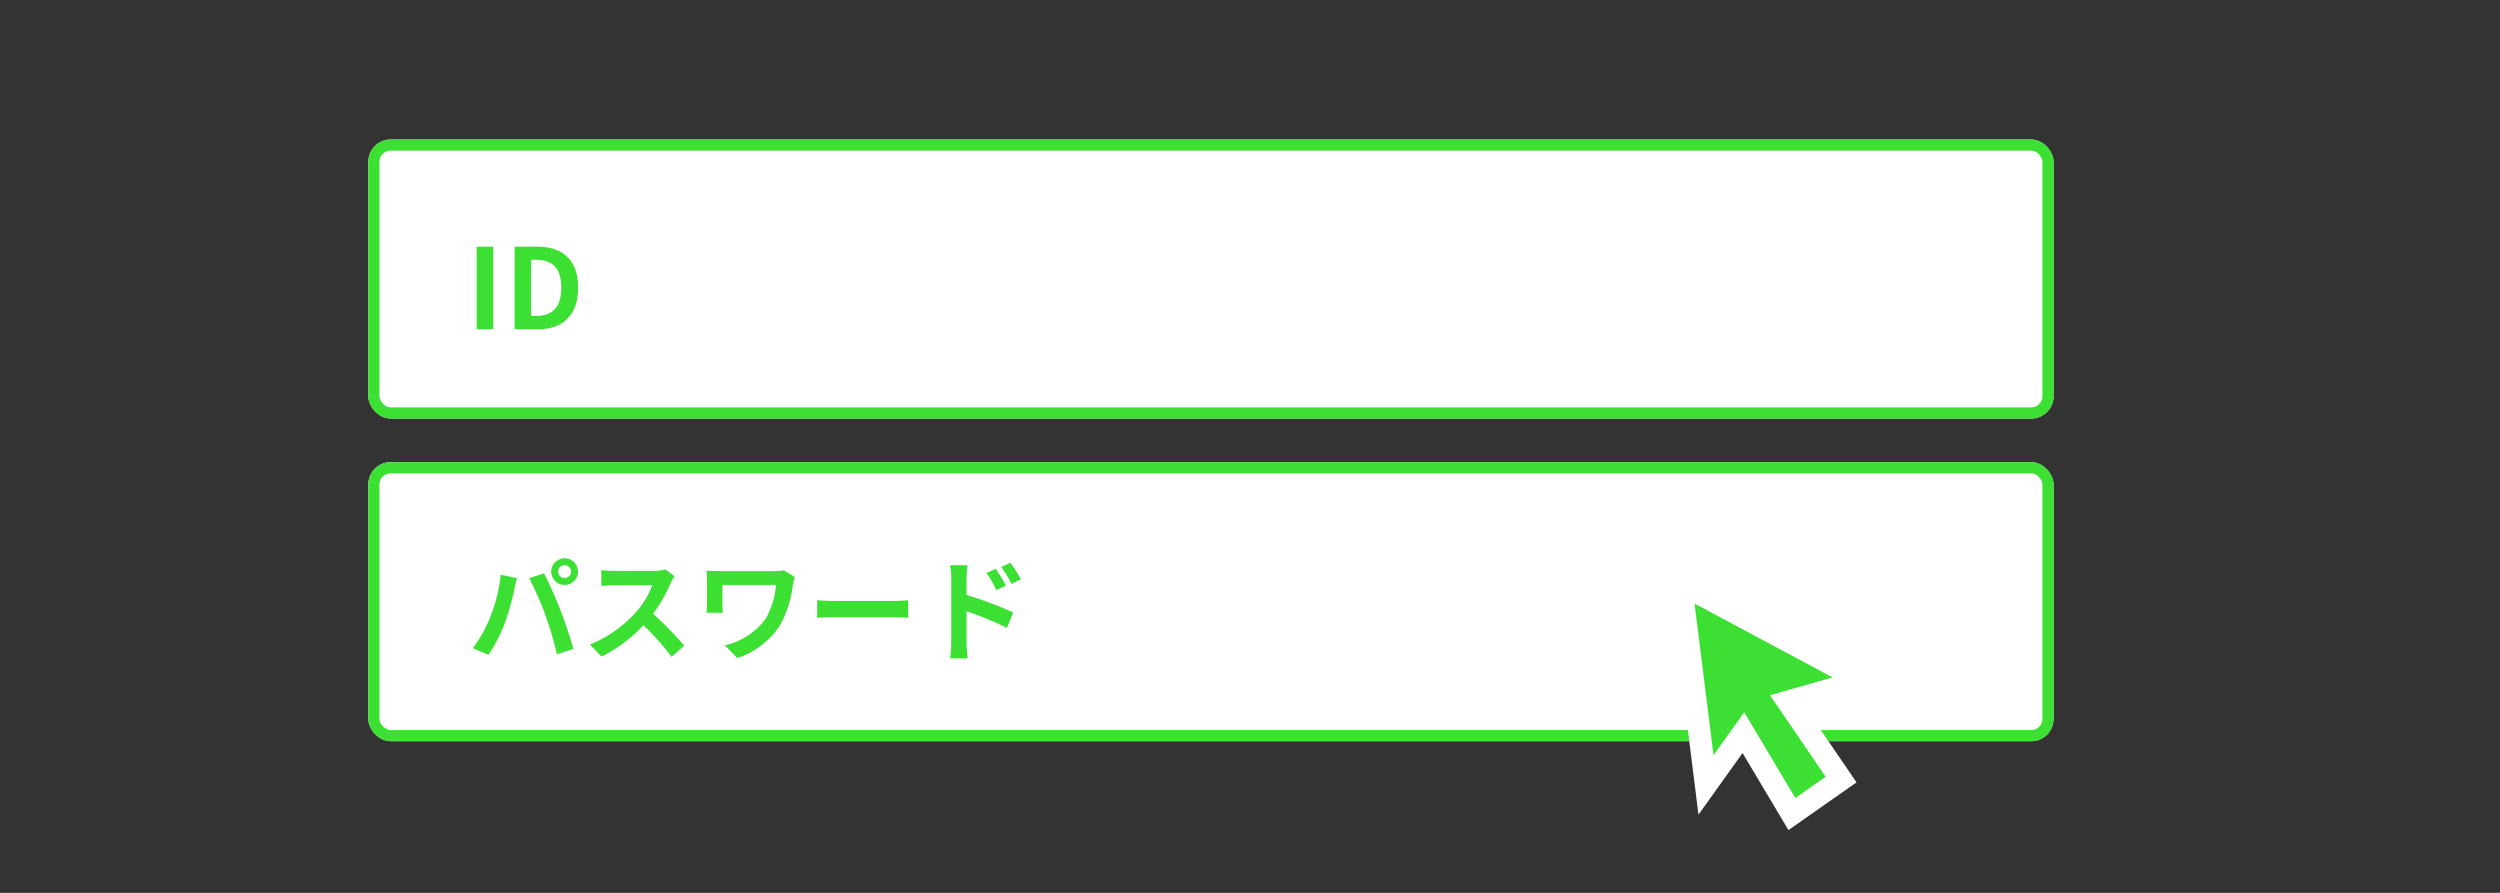 <svg xmlns="http://www.w3.org/2000/svg" width="224" height="80"><rect width="100%" height="100%" fill="#333333" stroke="none"/><g data-name="グループ 1684"><path fill="none" d="M0 0h224v80H0z"/><g data-name="長方形 1320" fill="#fff" stroke="#3ce032" transform="translate(33 12.5)"><rect width="151" height="25" rx="2" stroke="none"/><rect x=".5" y=".5" width="150" height="24" rx="1.5" fill="none"/></g><path data-name="パス 901" d="M42.71 29.5h1.48v-7.4h-1.48zm3.4 0h2.11c2.18 0 3.58-1.24 3.58-3.73s-1.4-3.67-3.66-3.67h-2.03zm1.48-1.19v-5.03h.46c1.38 0 2.24.68 2.24 2.49s-.86 2.54-2.24 2.54z" fill="#3ce032"/><g data-name="グループ 1682"><g data-name="長方形 1320" fill="#fff" stroke="#3ce032" transform="translate(33 41.411)"><rect width="151" height="25" rx="2" stroke="none"/><rect x=".5" y=".5" width="150" height="24" rx="1.5" fill="none"/></g><path data-name="パス 902" d="M50.01 51.221a.58.58 0 01.58-.58.58.58 0 01.58.58.578.578 0 01-.58.57.578.578 0 01-.58-.57zm-.62 0a1.2 1.2 0 001.2 1.19 1.2 1.2 0 001.2-1.19 1.2 1.2 0 00-1.2-1.2 1.2 1.2 0 00-1.2 1.2zm-5.47 4.08a12.048 12.048 0 01-1.56 2.78l1.4.59a13.749 13.749 0 001.48-2.86 25 25 0 00.85-3.01c.04-.22.15-.71.24-1l-1.46-.3a14.409 14.409 0 01-.95 3.8zm4.94-.21a30.9 30.9 0 011.04 3.53l1.48-.48c-.28-.99-.81-2.59-1.17-3.49-.37-.97-1.06-2.5-1.47-3.28l-1.33.43a28.013 28.013 0 011.45 3.29zm10.76-4.07a3.61 3.61 0 01-1.04.13h-3.52a11.172 11.172 0 01-1.18-.07v1.42c.21-.01.76-.07 1.18-.07h3.39a7.748 7.748 0 01-1.49 2.45 11.329 11.329 0 01-4.1 2.87l1.03 1.08a13.172 13.172 0 003.76-2.81 22.8 22.8 0 012.52 2.83l1.14-.99a28.112 28.112 0 00-2.79-2.86 14.7 14.7 0 001.57-2.75 4.725 4.725 0 01.35-.62zm10.63.08a5.417 5.417 0 01-.95.07h-4.78c-.46 0-.9-.02-1.22-.04a7.888 7.888 0 01.05.84v2.11c0 .26-.02.51-.05.82h1.47a6.926 6.926 0 01-.04-.82v-1.67h4.8a7.182 7.182 0 01-.91 3 6.194 6.194 0 01-3.68 2.41l1.12 1.14a7.284 7.284 0 003.79-2.87 9.743 9.743 0 001.19-3.71 6.084 6.084 0 01.18-.67zm2.97 4.25c.37-.03 1.04-.05 1.61-.05h5.37c.42 0 .93.04 1.17.05v-1.57c-.26.02-.71.06-1.17.06h-5.37c-.52 0-1.25-.03-1.61-.06zm18.25-3.45a13.244 13.244 0 00-.94-1.48l-.83.39a9.363 9.363 0 01.93 1.5zm-1.34.58c-.23-.45-.63-1.09-.91-1.51l-.84.36a8.148 8.148 0 01.88 1.54zm-3.53-.63a10.875 10.875 0 01.09-1.21h-1.56a7.056 7.056 0 01.1 1.21v5.75a10.828 10.828 0 01-.1 1.39h1.57c-.05-.41-.1-1.11-.1-1.39v-2.83a26.79 26.79 0 013.62 1.49l.56-1.39a34.79 34.79 0 00-4.18-1.56z" fill="#3ce032"/></g><g data-name="パス 887" fill="#3ce032"><path d="M160.555 72.937l-.551-.925-3.798-6.37-1.861 2.606-1.488 2.082-.318-2.54-1.701-13.588-.24-1.917 1.704.911 12.369 6.617 2.182 1.168-2.38.676-4.275 1.214 4.207 6.162.557.816-.81.566-2.715 1.904-.882.618z"/><path d="M151.83 54.078l1.701 13.588 2.75-3.85 4.582 7.684 2.716-1.903-4.99-7.308 5.61-1.594-12.37-6.617m-2.464-3.587l20.141 10.775-7.7 2.188 4.538 6.646-6.097 4.274-4.116-6.906-3.948 5.526-2.818-22.503z" fill="#fff"/></g></g></svg>